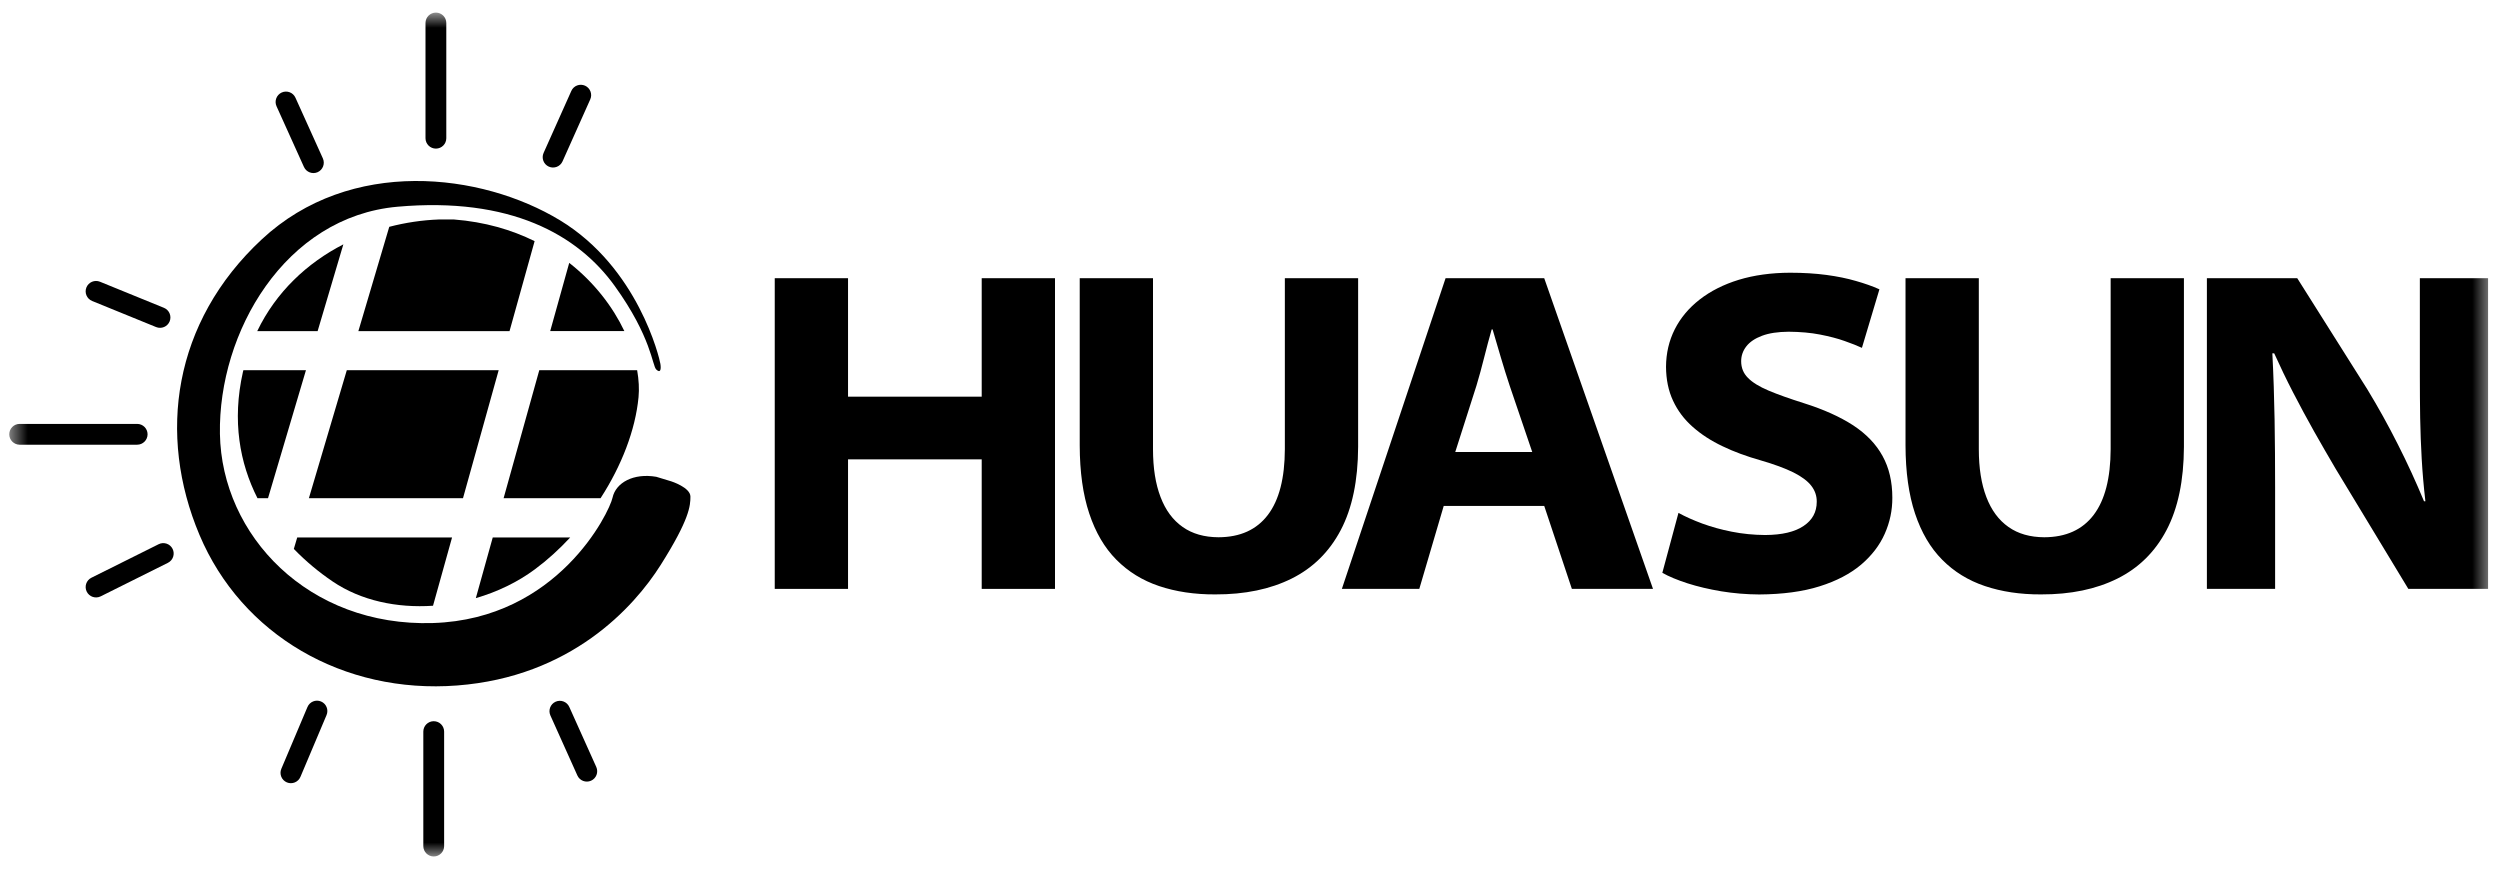 <svg width="135" height="47" viewBox="0 0 135 47" fill="none" xmlns="http://www.w3.org/2000/svg">
<g clip-path="url(#clip0_3080_148492)">
<mask id="mask0_3080_148492" style="mask-type:luminance" maskUnits="userSpaceOnUse" x="0" y="0" width="135" height="47">
<path d="M134.5 0.68H0.5V46.314H134.5V0.68Z" fill="white"/>
</mask>
<g mask="url(#mask0_3080_148492)">
<path d="M36.249 25.993L35.439 25.747C34.205 25.536 33.253 26.064 33.077 26.875C32.9 27.685 30.115 33.432 23.381 33.644C16.648 33.855 11.971 28.908 11.876 23.432C11.783 17.956 15.378 11.704 21.466 11.163C27.553 10.623 31.196 12.667 33.194 15.441C35.191 18.215 35.215 19.742 35.439 19.954C35.661 20.165 35.709 19.954 35.661 19.648C35.614 19.343 34.463 14.453 30.233 11.892C26.002 9.33 18.928 8.461 14.134 12.927C9.338 17.392 8.493 23.479 10.772 28.884C13.052 34.289 18.552 37.486 24.686 37.016C30.82 36.546 34.221 32.813 35.678 30.506C37.237 28.038 37.283 27.309 37.283 26.816C37.283 26.323 36.249 25.993 36.249 25.993Z" fill="black"/>
<path d="M19.352 17.88H27.515L28.869 13.022C27.627 12.408 26.178 11.982 24.515 11.852H23.693C22.801 11.885 21.901 12.019 21.02 12.248L19.352 17.88Z" fill="black"/>
<path d="M16.68 26.902H25.002L26.928 19.992H18.727L16.68 26.902Z" fill="black"/>
<path d="M30.738 14.195L29.711 17.878H33.715C33.096 16.576 32.104 15.265 30.738 14.195Z" fill="black"/>
<path d="M27.195 26.902H32.431C33.565 25.15 34.311 23.224 34.481 21.45C34.523 21.005 34.497 20.512 34.406 19.992H29.121L27.195 26.902Z" fill="black"/>
<path d="M13.142 19.992C13.134 20.024 13.126 20.054 13.118 20.087C12.524 22.726 12.945 25.011 13.903 26.902H14.473L16.521 19.992H13.142Z" fill="black"/>
<path d="M26.608 29.023L25.695 32.299C26.859 31.961 27.957 31.432 28.888 30.74C29.566 30.236 30.204 29.656 30.79 29.024L26.608 29.023Z" fill="black"/>
<path d="M17.152 17.88L18.541 13.195C16.59 14.198 14.91 15.761 13.891 17.88H17.152Z" fill="black"/>
<path d="M23.383 32.71L24.411 29.023H16.05L15.867 29.642C16.522 30.32 17.235 30.907 17.959 31.397C19.497 32.44 21.442 32.841 23.383 32.71Z" fill="black"/>
<path d="M30.852 4.91C30.977 4.627 31.308 4.502 31.591 4.626C31.873 4.753 32 5.084 31.874 5.366L30.376 8.715C30.25 8.997 29.919 9.124 29.636 8.998C29.354 8.872 29.227 8.541 29.354 8.258L30.852 4.91Z" fill="black"/>
<path d="M24.1 7.464C24.1 7.774 23.849 8.025 23.539 8.025C23.229 8.025 22.977 7.774 22.977 7.464V1.241C22.977 0.931 23.229 0.68 23.539 0.68C23.849 0.68 24.1 0.931 24.1 1.241V7.464Z" fill="black"/>
<path d="M14.932 5.737C14.805 5.455 14.931 5.123 15.213 4.995C15.496 4.868 15.828 4.994 15.954 5.276L17.435 8.554C17.562 8.837 17.436 9.17 17.154 9.297C16.873 9.423 16.54 9.298 16.413 9.015L14.932 5.737Z" fill="black"/>
<path d="M8.852 16.622C9.139 16.739 9.277 17.066 9.162 17.353C9.044 17.64 8.718 17.778 8.431 17.662L4.975 16.253C4.688 16.136 4.55 15.809 4.666 15.522C4.783 15.235 5.11 15.097 5.397 15.213L8.852 16.622Z" fill="black"/>
<path d="M7.407 22.891C7.717 22.891 7.969 23.142 7.969 23.452C7.969 23.762 7.717 24.014 7.407 24.014H1.061C0.751 24.014 0.5 23.762 0.5 23.452C0.5 23.142 0.751 22.891 1.061 22.891H7.407Z" fill="black"/>
<path d="M8.568 29.387C8.845 29.249 9.182 29.362 9.32 29.64C9.458 29.916 9.345 30.254 9.068 30.392L5.437 32.203C5.159 32.341 4.822 32.228 4.684 31.95C4.546 31.672 4.659 31.336 4.936 31.198L8.568 29.387Z" fill="black"/>
<path d="M22.859 39.507C22.859 39.197 23.111 38.945 23.421 38.945C23.731 38.945 23.983 39.197 23.983 39.507V45.688C23.983 45.998 23.731 46.25 23.421 46.25C23.111 46.25 22.859 45.998 22.859 45.688V39.507Z" fill="black"/>
<path d="M16.603 38.178C16.723 37.894 17.051 37.76 17.336 37.88C17.62 38 17.754 38.328 17.634 38.613L16.224 41.95C16.104 42.235 15.775 42.368 15.491 42.249C15.206 42.129 15.072 41.8 15.192 41.516L16.603 38.178Z" fill="black"/>
<path d="M29.72 38.632C29.595 38.35 29.721 38.019 30.004 37.892C30.286 37.767 30.617 37.893 30.742 38.176L32.2 41.419C32.326 41.701 32.199 42.033 31.917 42.158C31.634 42.284 31.304 42.157 31.178 41.875L29.72 38.632Z" fill="black"/>
<path d="M41.836 15.023V31.8H45.794V24.805H53.012V31.8H56.97V15.023H53.012V21.42H45.794V15.023H41.836Z" fill="black"/>
<path d="M58.305 15.023V24.058C58.309 25.486 58.479 26.71 58.82 27.73C59.16 28.751 59.645 29.58 60.283 30.224C60.923 30.87 61.69 31.344 62.59 31.647C63.49 31.95 64.499 32.103 65.624 32.098C67.224 32.103 68.598 31.816 69.747 31.244C70.896 30.672 71.783 29.8 72.402 28.622C73.02 27.444 73.331 25.947 73.339 24.133V15.023H69.382V24.258C69.377 25.818 69.075 27 68.469 27.8C67.859 28.605 66.971 29.008 65.798 29.012C65.034 29.008 64.387 28.826 63.864 28.456C63.337 28.087 62.938 27.548 62.669 26.838C62.399 26.134 62.262 25.275 62.262 24.258V15.023H58.305Z" fill="black"/>
<path d="M83.388 27.319L84.881 31.8H89.262L83.388 15.023H78.061L72.461 31.8H76.642L77.961 27.319H83.388ZM78.584 24.407L79.729 20.823C79.878 20.329 80.015 19.823 80.147 19.297C80.281 18.77 80.414 18.264 80.551 17.787H80.6C80.737 18.264 80.886 18.77 81.044 19.297C81.197 19.823 81.36 20.329 81.521 20.823L82.74 24.407H78.584Z" fill="black"/>
<path d="M89.766 30.932C90.123 31.134 90.575 31.321 91.127 31.5C91.679 31.677 92.288 31.819 92.952 31.931C93.616 32.039 94.296 32.097 94.993 32.101C96.262 32.093 97.35 31.948 98.258 31.661C99.17 31.375 99.912 30.985 100.494 30.496C101.074 30.002 101.501 29.446 101.776 28.824C102.053 28.201 102.19 27.554 102.186 26.874C102.186 26.015 102.012 25.264 101.659 24.626C101.311 23.987 100.78 23.435 100.075 22.97C99.365 22.51 98.478 22.108 97.407 21.771C96.635 21.527 96.001 21.302 95.499 21.09C95.001 20.879 94.628 20.651 94.387 20.402C94.142 20.158 94.023 19.859 94.023 19.506C94.023 19.212 94.114 18.947 94.3 18.706C94.487 18.465 94.769 18.274 95.146 18.133C95.528 17.988 96.005 17.918 96.585 17.913C97.208 17.918 97.777 17.967 98.283 18.066C98.789 18.166 99.233 18.278 99.611 18.415C99.992 18.548 100.303 18.672 100.544 18.784L101.489 15.623C101.112 15.453 100.684 15.304 100.215 15.171C99.748 15.034 99.216 14.926 98.631 14.847C98.047 14.769 97.391 14.727 96.66 14.727C95.636 14.731 94.715 14.86 93.894 15.109C93.072 15.362 92.367 15.719 91.782 16.175C91.197 16.631 90.749 17.166 90.438 17.78C90.126 18.399 89.97 19.071 89.965 19.805C89.97 20.493 90.093 21.104 90.346 21.642C90.595 22.178 90.948 22.647 91.404 23.049C91.861 23.456 92.4 23.804 93.022 24.099C93.64 24.398 94.326 24.646 95.068 24.857C95.802 25.069 96.395 25.289 96.839 25.508C97.287 25.733 97.611 25.974 97.809 26.231C98.009 26.488 98.109 26.778 98.104 27.098C98.104 27.654 97.864 28.09 97.391 28.404C96.917 28.724 96.229 28.886 95.317 28.891C94.69 28.886 94.093 28.827 93.516 28.712C92.944 28.6 92.413 28.451 91.923 28.272C91.433 28.09 91.006 27.898 90.637 27.696L89.766 30.932Z" fill="black"/>
<path d="M102.898 15.023V24.058C102.902 25.486 103.072 26.71 103.412 27.73C103.752 28.751 104.238 29.58 104.877 30.224C105.515 30.87 106.284 31.344 107.184 31.647C108.084 31.95 109.092 32.103 110.216 32.098C111.818 32.103 113.19 31.816 114.339 31.244C115.489 30.672 116.377 29.8 116.994 28.622C117.613 27.444 117.924 25.947 117.932 24.133V15.023H113.975V24.258C113.97 25.818 113.667 27 113.062 27.8C112.453 28.605 111.564 29.008 110.39 29.012C109.627 29.008 108.979 28.826 108.457 28.456C107.931 28.087 107.532 27.548 107.262 26.838C106.993 26.134 106.856 25.275 106.856 24.258V15.023H102.898Z" fill="black"/>
<path d="M122.856 31.8V26.324C122.856 25.071 122.848 23.852 122.828 22.665C122.807 21.474 122.769 20.279 122.707 19.08H122.807C123.126 19.785 123.466 20.495 123.831 21.2C124.197 21.909 124.573 22.606 124.96 23.295C125.35 23.984 125.735 24.652 126.118 25.303L130.05 31.8H134.356V15.023H130.672V20.3C130.672 21.084 130.677 21.843 130.689 22.574C130.701 23.308 130.731 24.042 130.772 24.781C130.814 25.515 130.879 26.278 130.972 27.07H130.897C130.473 26.046 130.005 25.022 129.486 24C128.971 22.976 128.419 21.984 127.835 21.022L124.051 15.023H119.172V31.8H122.856Z" fill="black"/>
</g>
</g>
<defs>
<clipPath id="clip0_3080_148492">
<rect width="135" height="47" fill="white"/>
</clipPath>
</defs>
</svg>
